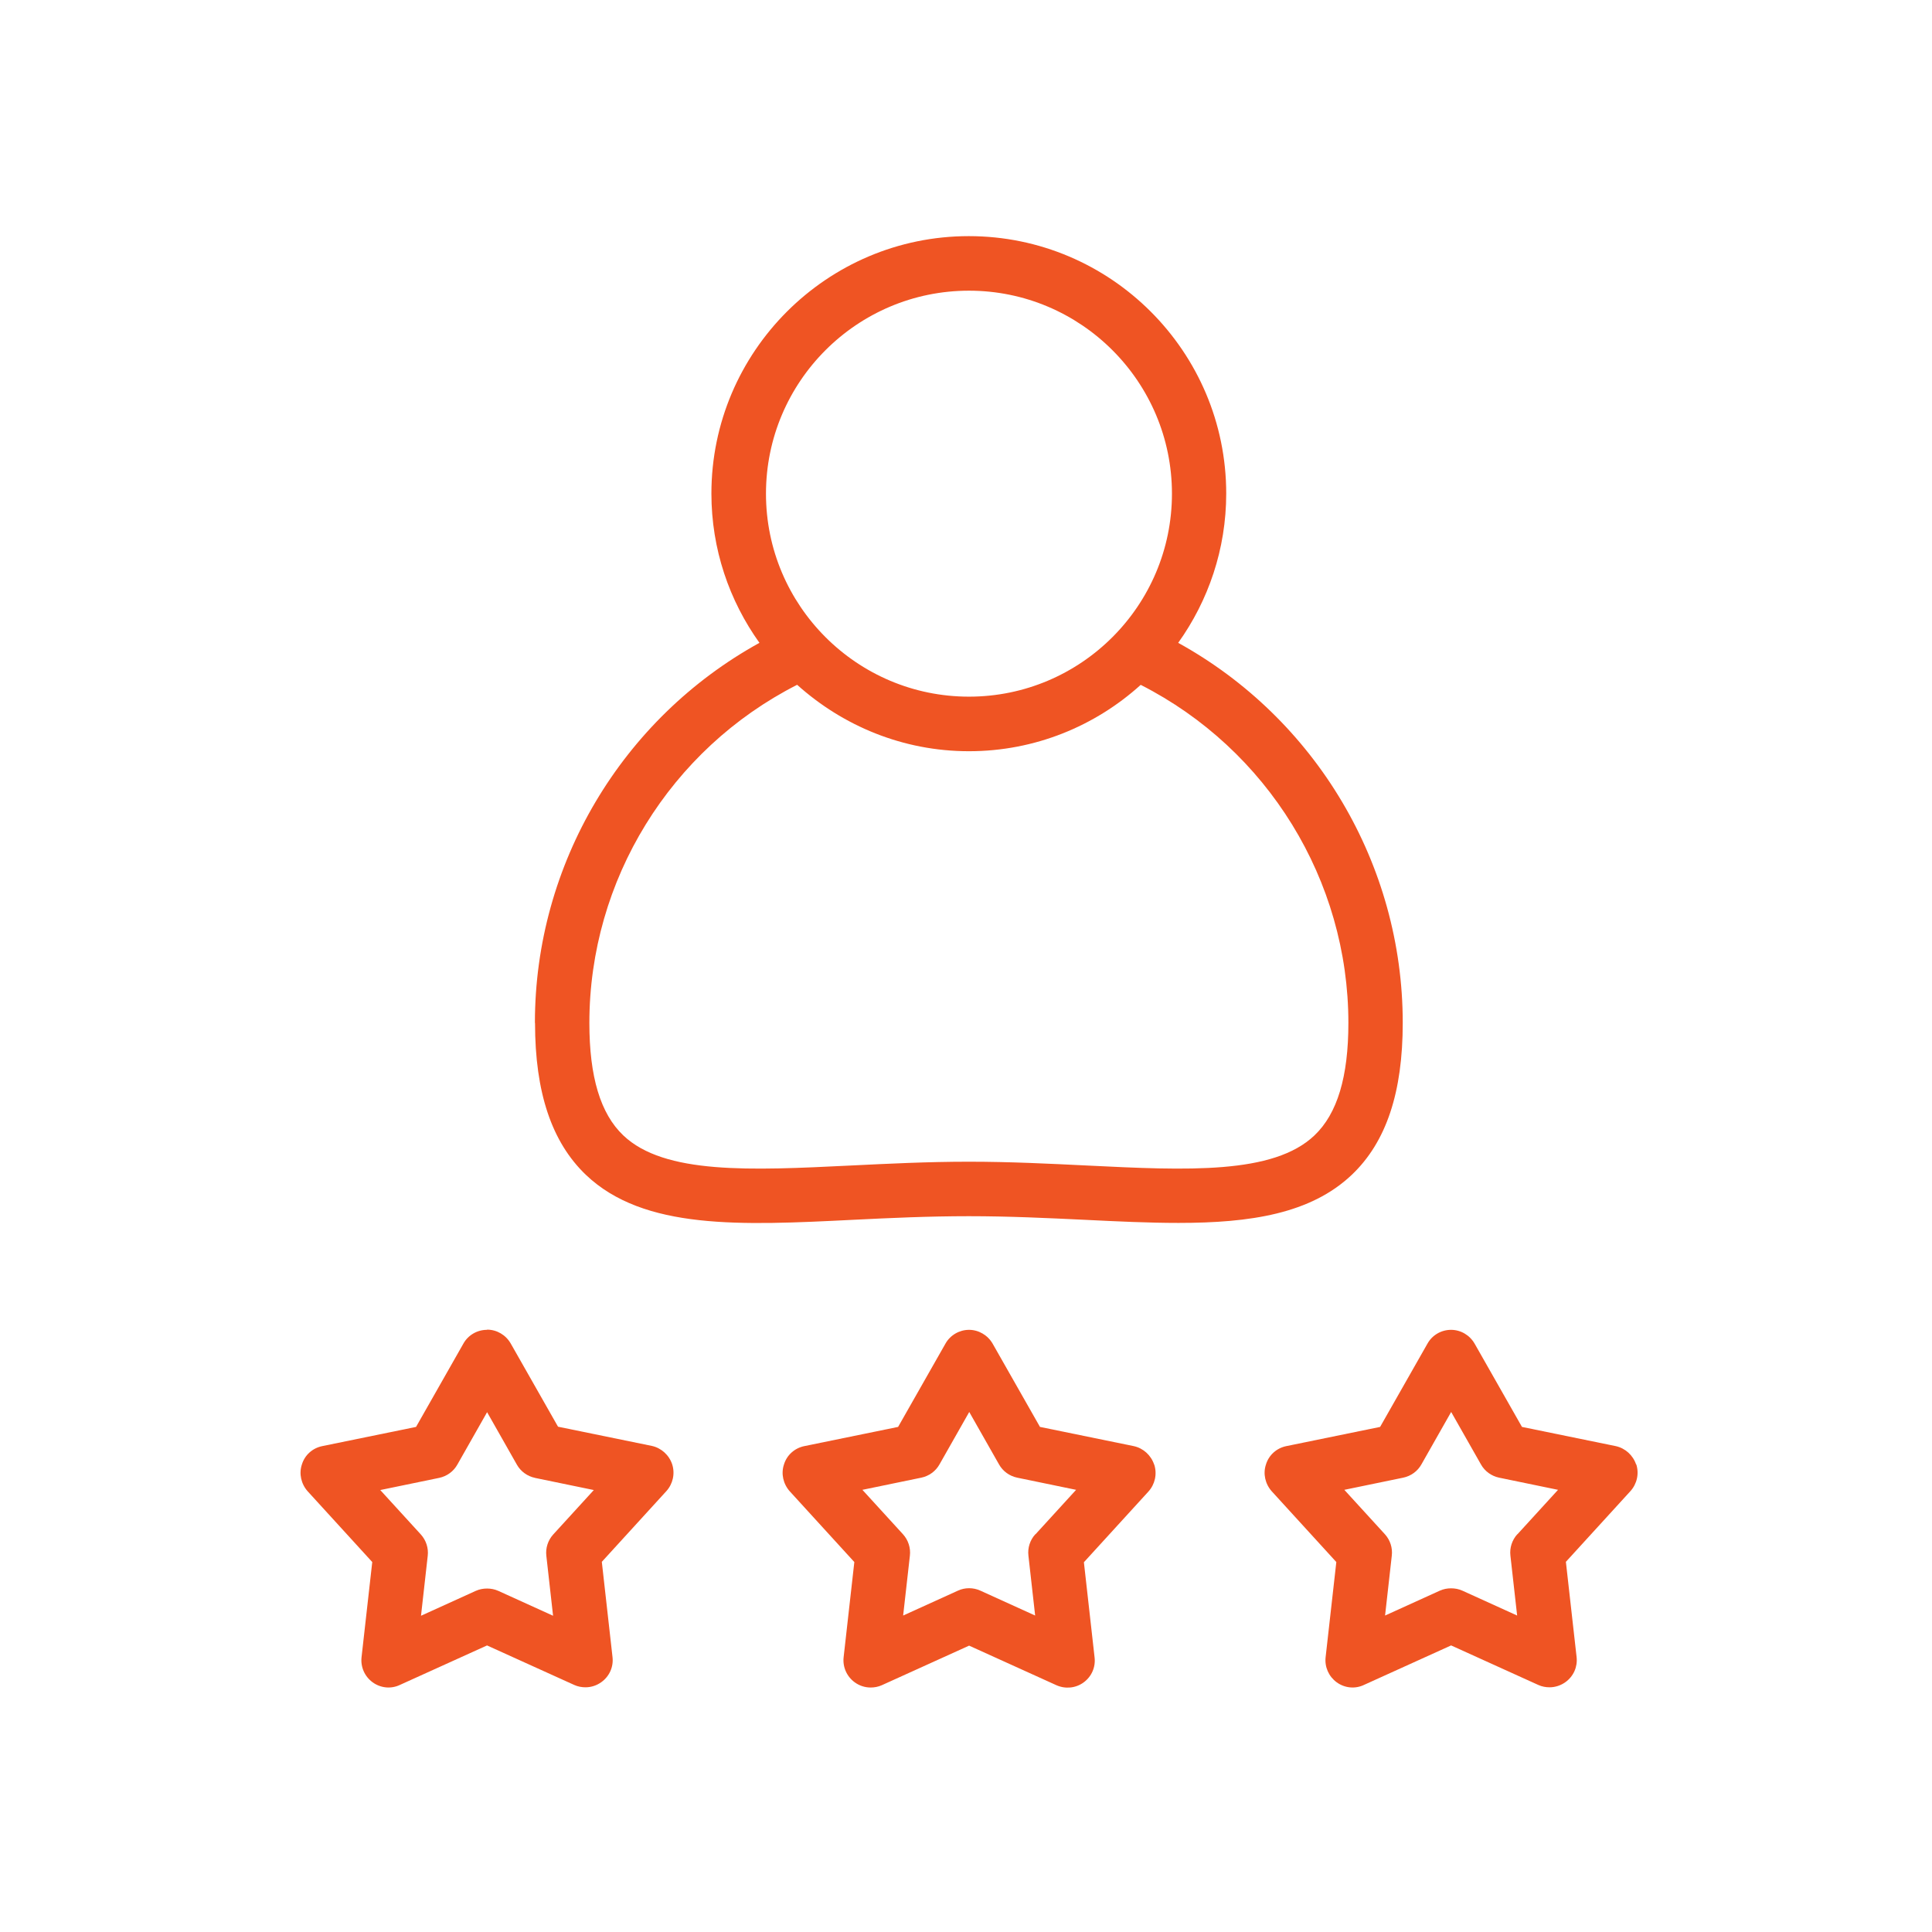 <svg width="90" height="90" viewBox="0 0 90 90" fill="none" xmlns="http://www.w3.org/2000/svg">
<path d="M24.924 47.654C24.924 50.898 25.703 53.206 27.291 54.727C29.994 57.305 34.516 57.084 39.744 56.823C41.477 56.737 43.269 56.655 45.134 56.655C47.002 56.655 48.791 56.741 50.524 56.823C52.053 56.899 53.515 56.968 54.901 56.968C58.238 56.968 61.06 56.546 62.978 54.721C64.576 53.199 65.345 50.892 65.345 47.647C65.345 40.254 61.288 33.477 54.885 29.946C56.287 27.985 57.122 25.585 57.122 22.991C57.122 16.377 51.739 11 45.131 11C38.523 11 33.14 16.384 33.14 22.991C33.14 25.585 33.975 27.985 35.378 29.946C28.975 33.477 24.918 40.254 24.918 47.647L24.924 47.654ZM45.138 13.541C50.353 13.541 54.594 17.782 54.594 22.997C54.594 28.212 50.353 32.453 45.138 32.453C39.923 32.453 35.682 28.212 35.682 22.997C35.682 17.782 39.923 13.541 45.138 13.541ZM37.137 31.903C39.266 33.814 42.062 34.995 45.138 34.995C48.214 34.995 51.02 33.82 53.139 31.903C59.037 34.903 62.813 40.996 62.813 47.654C62.813 50.163 62.298 51.879 61.232 52.892C59.314 54.717 55.301 54.523 50.653 54.295C48.887 54.209 47.062 54.117 45.134 54.117C43.207 54.117 41.381 54.209 39.615 54.295C34.968 54.523 30.954 54.717 29.036 52.892C27.97 51.879 27.455 50.162 27.455 47.654C27.455 40.996 31.231 34.903 37.129 31.903H37.137Z" fill="#EF5423"/>
<path d="M22.684 61.949C22.229 61.949 21.806 62.194 21.585 62.593L19.381 66.471L15.01 67.366C14.561 67.458 14.198 67.778 14.063 68.221C13.918 68.653 14.03 69.132 14.334 69.472L17.341 72.766L16.842 77.202C16.793 77.657 16.987 78.096 17.357 78.367C17.73 78.638 18.212 78.687 18.625 78.492L22.688 76.651L26.751 78.492C26.919 78.568 27.098 78.601 27.276 78.601C27.537 78.601 27.801 78.516 28.018 78.357C28.391 78.087 28.586 77.647 28.533 77.192L28.035 72.756L31.042 69.462C31.346 69.125 31.454 68.65 31.312 68.211C31.167 67.778 30.804 67.452 30.365 67.356L25.995 66.461L23.79 62.583C23.562 62.187 23.146 61.94 22.691 61.94L22.684 61.949ZM24.916 68.845L27.662 69.412L25.771 71.482C25.526 71.752 25.408 72.116 25.451 72.479L25.764 75.268L23.213 74.109C23.044 74.033 22.866 74 22.688 74C22.51 74 22.331 74.033 22.163 74.109L19.612 75.268L19.925 72.479C19.968 72.116 19.849 71.752 19.605 71.482L17.714 69.412L20.46 68.845C20.816 68.769 21.127 68.547 21.305 68.227L22.691 65.785L24.077 68.227C24.256 68.547 24.566 68.769 24.922 68.845H24.916Z" fill="#EF5423"/>
<path d="M53.763 68.221C53.618 67.788 53.255 67.461 52.816 67.366L48.446 66.471L46.241 62.593C46.013 62.197 45.59 61.949 45.142 61.949C44.693 61.949 44.264 62.194 44.042 62.593L41.837 66.471L37.467 67.366C37.019 67.458 36.655 67.778 36.52 68.221C36.375 68.653 36.487 69.132 36.791 69.472L39.798 72.766L39.299 77.202C39.25 77.657 39.444 78.096 39.814 78.367C40.035 78.529 40.296 78.611 40.557 78.611C40.735 78.611 40.913 78.578 41.082 78.502L45.145 76.66L49.208 78.502C49.621 78.687 50.102 78.647 50.475 78.377C50.848 78.106 51.043 77.667 50.99 77.212L50.492 72.775L53.499 69.481C53.803 69.145 53.911 68.669 53.77 68.23L53.763 68.221ZM48.228 71.472C47.983 71.742 47.865 72.106 47.908 72.469L48.221 75.258L45.67 74.099C45.34 73.947 44.95 73.947 44.623 74.099L42.072 75.258L42.386 72.469C42.428 72.106 42.31 71.742 42.065 71.472L40.174 69.402L42.92 68.835C43.277 68.759 43.587 68.537 43.765 68.217L45.151 65.775L46.538 68.217C46.716 68.537 47.026 68.759 47.383 68.835L50.129 69.402L48.238 71.472H48.228Z" fill="#EF5423"/>
<path d="M76.216 68.221C76.071 67.788 75.708 67.461 75.269 67.366L70.899 66.471L68.694 62.593C68.466 62.197 68.05 61.949 67.595 61.949C67.139 61.949 66.717 62.194 66.496 62.593L64.291 66.471L59.92 67.366C59.472 67.458 59.108 67.778 58.973 68.221C58.828 68.653 58.94 69.132 59.244 69.472L62.251 72.766L61.752 77.202C61.703 77.657 61.898 78.096 62.267 78.367C62.64 78.638 63.122 78.687 63.535 78.492L67.598 76.65L71.661 78.492C71.829 78.568 72.008 78.601 72.186 78.601C72.447 78.601 72.711 78.515 72.929 78.357C73.302 78.086 73.496 77.647 73.444 77.192L72.945 72.756L75.952 69.462C76.256 69.125 76.365 68.65 76.223 68.211L76.216 68.221ZM70.681 71.472C70.437 71.742 70.318 72.106 70.361 72.469L70.674 75.258L68.123 74.099C67.954 74.023 67.776 73.99 67.598 73.99C67.42 73.99 67.242 74.023 67.073 74.099L64.522 75.258L64.835 72.469C64.878 72.106 64.76 71.742 64.515 71.472L62.624 69.402L65.37 68.835C65.727 68.759 66.037 68.537 66.215 68.217L67.601 65.775L68.988 68.217C69.166 68.537 69.476 68.759 69.833 68.835L72.579 69.402L70.688 71.472H70.681Z" fill="#EF5423"/>
</svg>
